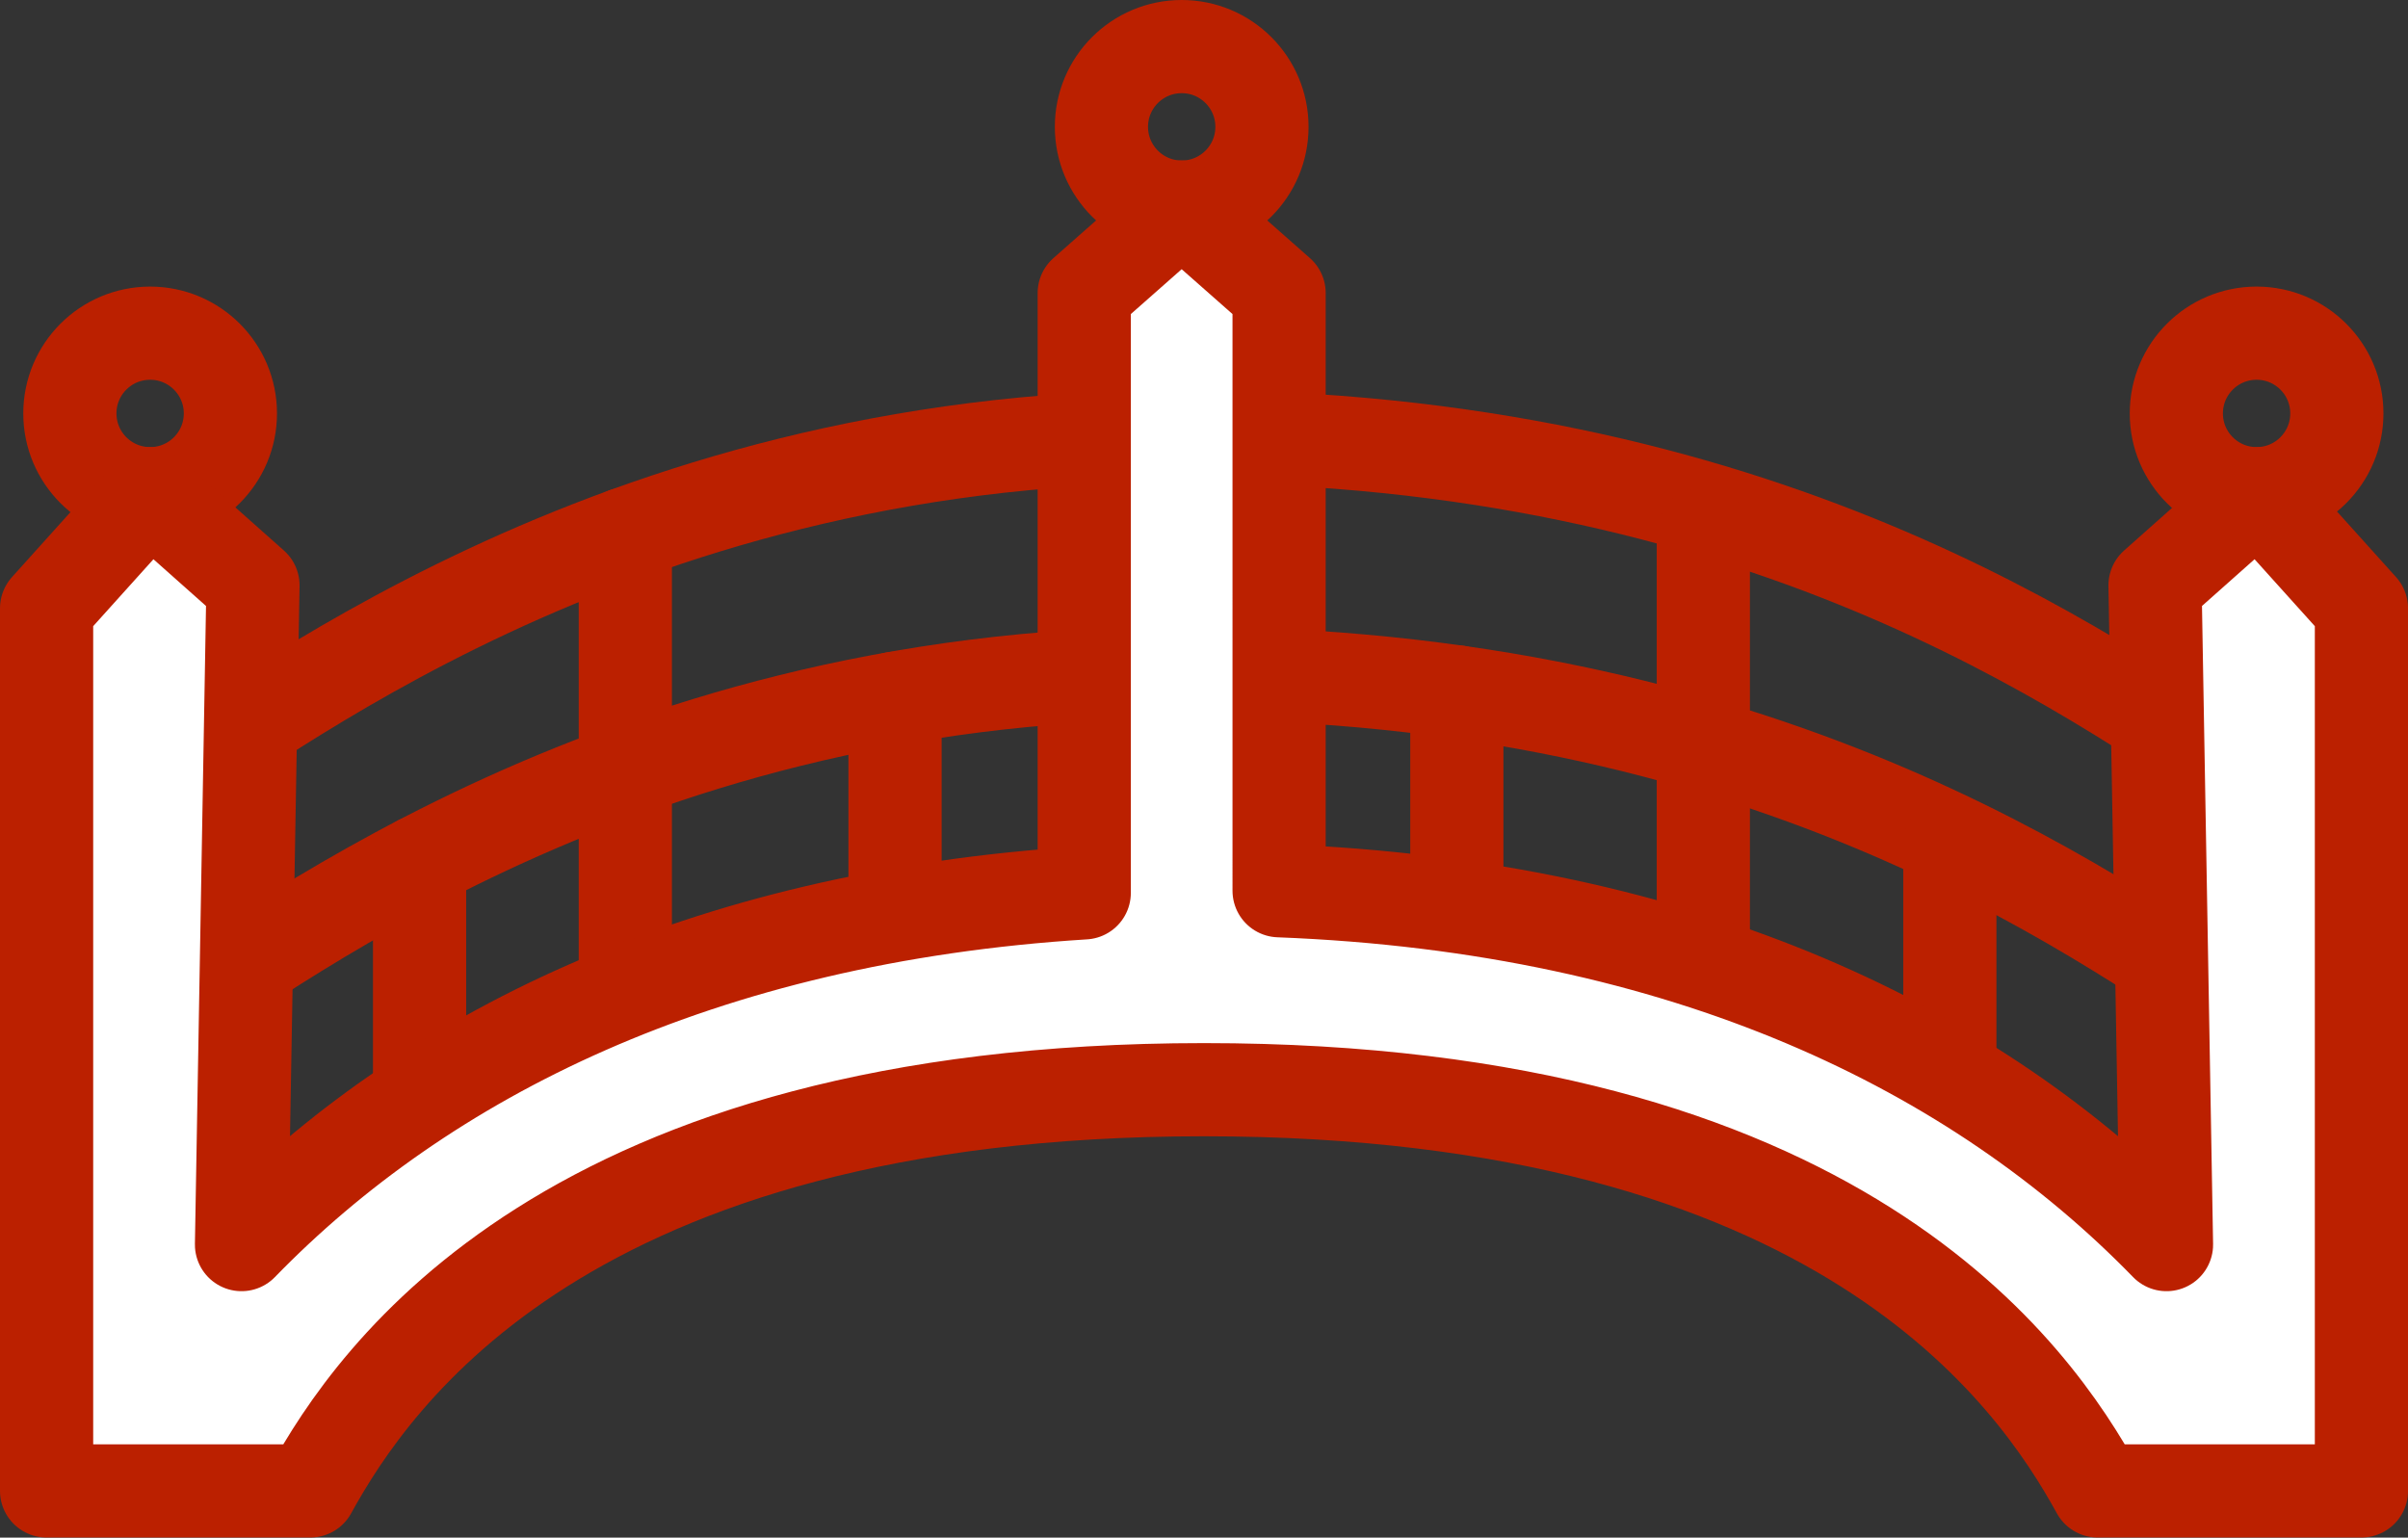 <svg xmlns="http://www.w3.org/2000/svg" width="103.357" height="66.007" viewBox="0 0 103.357 66.007"><rect x="0" y="0" width="103.357" height="66.007" fill="#333333" stroke="none"/><g transform="translate(-99.403 -3535.537)"><circle cx="3.445" cy="3.445" r="3.445" transform="translate(102.402 3549.84)" fill="none" stroke="#bb2000" stroke-linecap="round" stroke-linejoin="round" stroke-width="4"/><circle cx="3.445" cy="3.445" r="3.445" transform="translate(146.679 3537.537)" fill="none" stroke="#bb2000" stroke-linecap="round" stroke-linejoin="round" stroke-width="4"/><circle cx="3.445" cy="3.445" r="3.445" transform="translate(192.816 3549.84)" fill="none" stroke="#bb2000" stroke-linecap="round" stroke-linejoin="round" stroke-width="4"/><path d="M22.54,929.018c3.826-1.958,18.948-14.763,43.8-14.763s38.782,10.088,45.842,14.763" transform="translate(83.784 2640.015)" fill="none" stroke="#bb2000" stroke-linecap="round" stroke-linejoin="round" stroke-width="4"/><path d="M22.54,963.372c3.826-1.958,18.948-14.764,43.8-14.764s38.782,10.089,45.842,14.764" transform="translate(83.784 2615.824)" fill="none" stroke="#bb2000" stroke-linecap="round" stroke-linejoin="round" stroke-width="4"/><line y2="20.731" transform="translate(126.243 3558.464)" fill="none" stroke="#bb2000" stroke-linecap="round" stroke-linejoin="round" stroke-width="4"/><line y2="20.731" transform="translate(172.514 3558.464)" fill="none" stroke="#bb2000" stroke-linecap="round" stroke-linejoin="round" stroke-width="4"/><line y2="13.48" transform="translate(117.412 3572.53)" fill="none" stroke="#bb2000" stroke-linecap="round" stroke-linejoin="round" stroke-width="4"/><line y2="9.319" transform="translate(137.82 3565.512)" fill="none" stroke="#bb2000" stroke-linecap="round" stroke-linejoin="round" stroke-width="4"/><line y2="10.532" transform="translate(161.934 3565.24)" fill="none" stroke="#bb2000" stroke-linecap="round" stroke-linejoin="round" stroke-width="4"/><line y2="10.698" transform="translate(183.095 3571.814)" fill="none" stroke="#bb2000" stroke-linecap="round" stroke-linejoin="round" stroke-width="4"/><path d="M100.834,893.289l-4.429,3.937.492,28.3c-8.122-8.354-20.578-14.516-38.089-15.191V884.677l-4.182-3.691-4.182,3.691v25.749c-16.508,1.035-28.35,7.05-36.172,15.1l.492-28.3-4.429-3.937L5.906,898.21V936.1H17.225c2.707-4.921,11.022-17.224,38.36-17.224s35.653,12.3,38.36,17.224h11.319V898.21Z" transform="translate(95.497 2663.44)" fill="#fff" stroke="#bb2000" stroke-linecap="round" stroke-linejoin="round" stroke-width="4"/></g></svg>